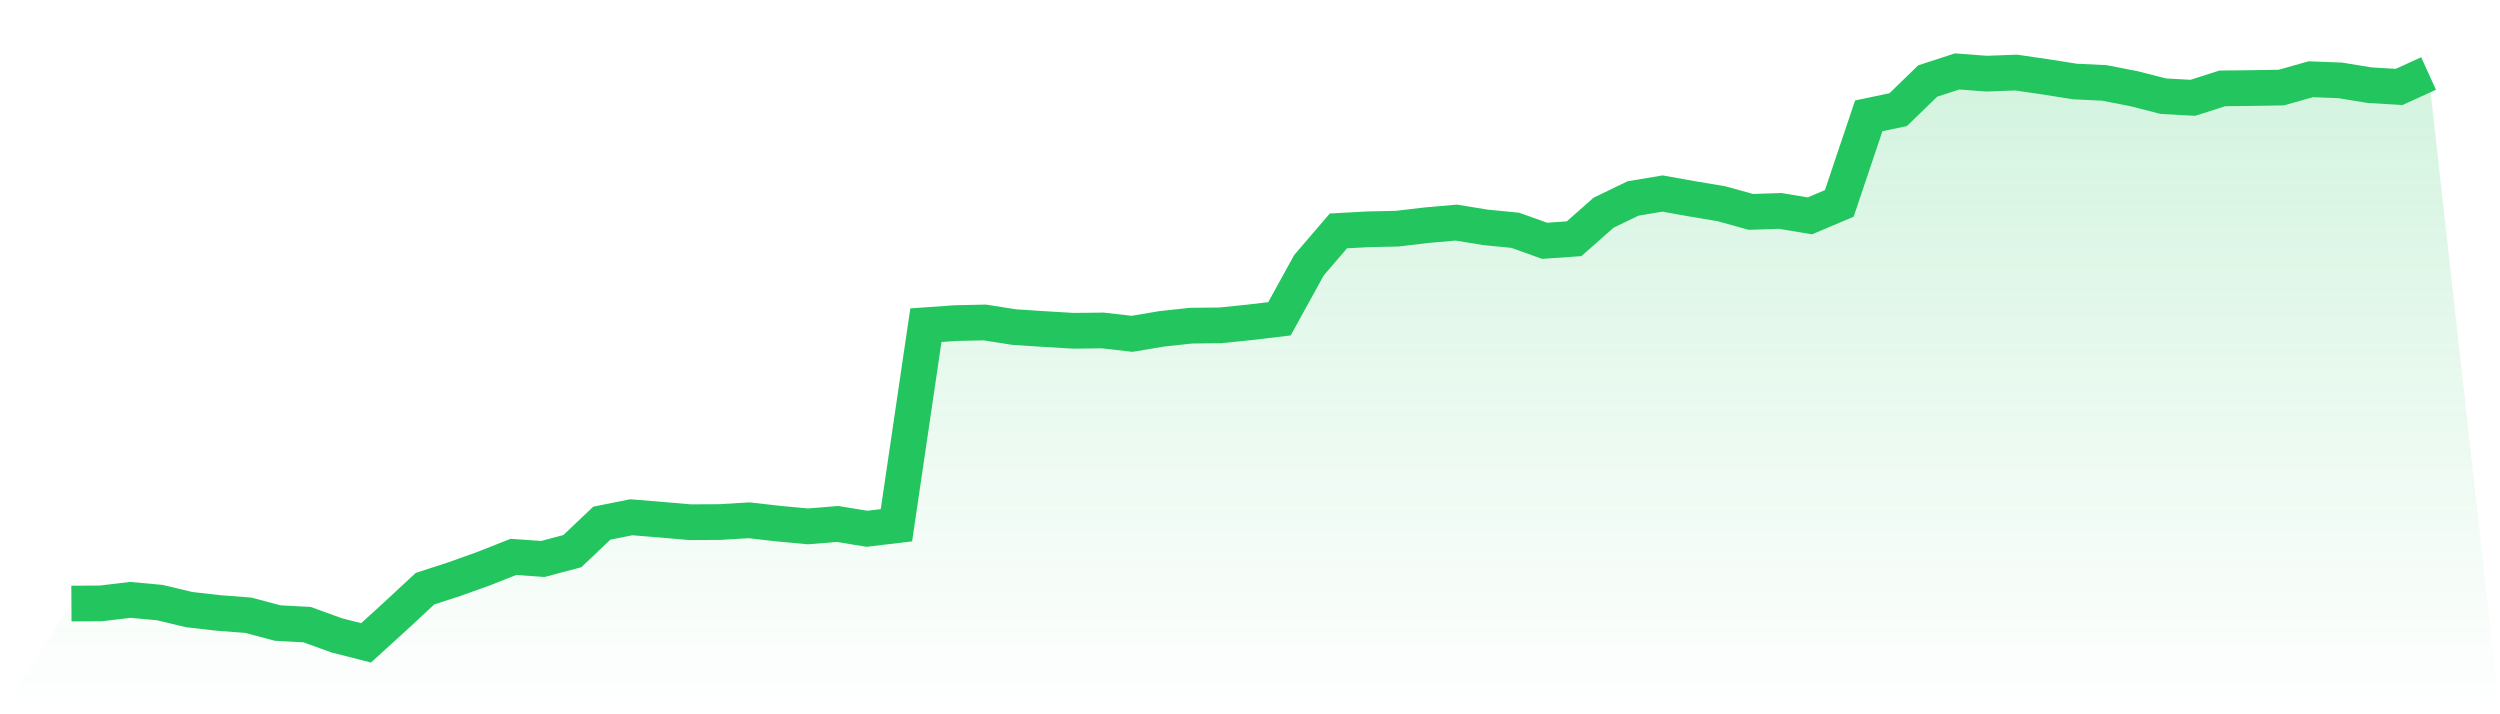 <svg viewBox="0 0 140 40" xmlns="http://www.w3.org/2000/svg">
<defs>
<linearGradient id="gradient" x1="0" x2="0" y1="0" y2="1">
<stop offset="0%" stop-color="#22c55e" stop-opacity="0.2"/>
<stop offset="100%" stop-color="#22c55e" stop-opacity="0"/>
</linearGradient>
</defs>
<path d="M4,33.799 L4,33.799 L5.65,33.79 L7.3,33.593 L8.95,33.745 L10.6,34.139 L12.25,34.327 L13.9,34.452 L15.55,34.89 L17.2,34.98 L18.85,35.579 L20.5,36 L22.15,34.497 L23.8,32.966 L25.45,32.43 L27.1,31.839 L28.75,31.186 L30.4,31.302 L32.05,30.864 L33.7,29.298 L35.35,28.966 L37,29.101 L38.65,29.244 L40.3,29.235 L41.95,29.136 L43.6,29.324 L45.25,29.477 L46.9,29.342 L48.55,29.611 L50.2,29.414 L51.85,18.21 L53.5,18.094 L55.15,18.058 L56.8,18.318 L58.45,18.425 L60.1,18.523 L61.75,18.506 L63.4,18.694 L65.05,18.416 L66.7,18.237 L68.35,18.219 L70,18.049 L71.65,17.852 L73.3,14.855 L74.95,12.931 L76.6,12.841 L78.25,12.805 L79.9,12.609 L81.55,12.465 L83.2,12.734 L84.85,12.895 L86.5,13.485 L88.15,13.369 L89.8,11.911 L91.45,11.114 L93.1,10.837 L94.75,11.132 L96.4,11.409 L98.05,11.866 L99.7,11.812 L101.35,12.089 L103,11.391 L104.65,6.488 L106.3,6.139 L107.95,4.537 L109.6,4 L111.25,4.125 L112.9,4.063 L114.55,4.304 L116.2,4.564 L117.85,4.644 L119.5,4.966 L121.15,5.387 L122.8,5.477 L124.45,4.949 L126.1,4.931 L127.75,4.904 L129.4,4.438 L131.05,4.501 L132.7,4.77 L134.35,4.868 L136,4.116 L140,40 L0,40 z" fill="url(#gradient)"/>
<path d="M4,33.799 L4,33.799 L5.65,33.79 L7.3,33.593 L8.95,33.745 L10.6,34.139 L12.25,34.327 L13.9,34.452 L15.55,34.89 L17.2,34.98 L18.85,35.579 L20.5,36 L22.15,34.497 L23.8,32.966 L25.45,32.43 L27.1,31.839 L28.75,31.186 L30.4,31.302 L32.05,30.864 L33.7,29.298 L35.35,28.966 L37,29.101 L38.65,29.244 L40.3,29.235 L41.95,29.136 L43.6,29.324 L45.25,29.477 L46.9,29.342 L48.55,29.611 L50.2,29.414 L51.85,18.21 L53.5,18.094 L55.15,18.058 L56.8,18.318 L58.45,18.425 L60.1,18.523 L61.75,18.506 L63.4,18.694 L65.05,18.416 L66.7,18.237 L68.35,18.219 L70,18.049 L71.65,17.852 L73.3,14.855 L74.95,12.931 L76.6,12.841 L78.25,12.805 L79.9,12.609 L81.55,12.465 L83.2,12.734 L84.85,12.895 L86.5,13.485 L88.15,13.369 L89.8,11.911 L91.45,11.114 L93.1,10.837 L94.75,11.132 L96.4,11.409 L98.05,11.866 L99.7,11.812 L101.35,12.089 L103,11.391 L104.65,6.488 L106.3,6.139 L107.95,4.537 L109.6,4 L111.25,4.125 L112.9,4.063 L114.55,4.304 L116.2,4.564 L117.85,4.644 L119.5,4.966 L121.15,5.387 L122.8,5.477 L124.45,4.949 L126.1,4.931 L127.75,4.904 L129.4,4.438 L131.05,4.501 L132.7,4.77 L134.35,4.868 L136,4.116" fill="none" stroke="#22c55e" stroke-width="2"/>
</svg>